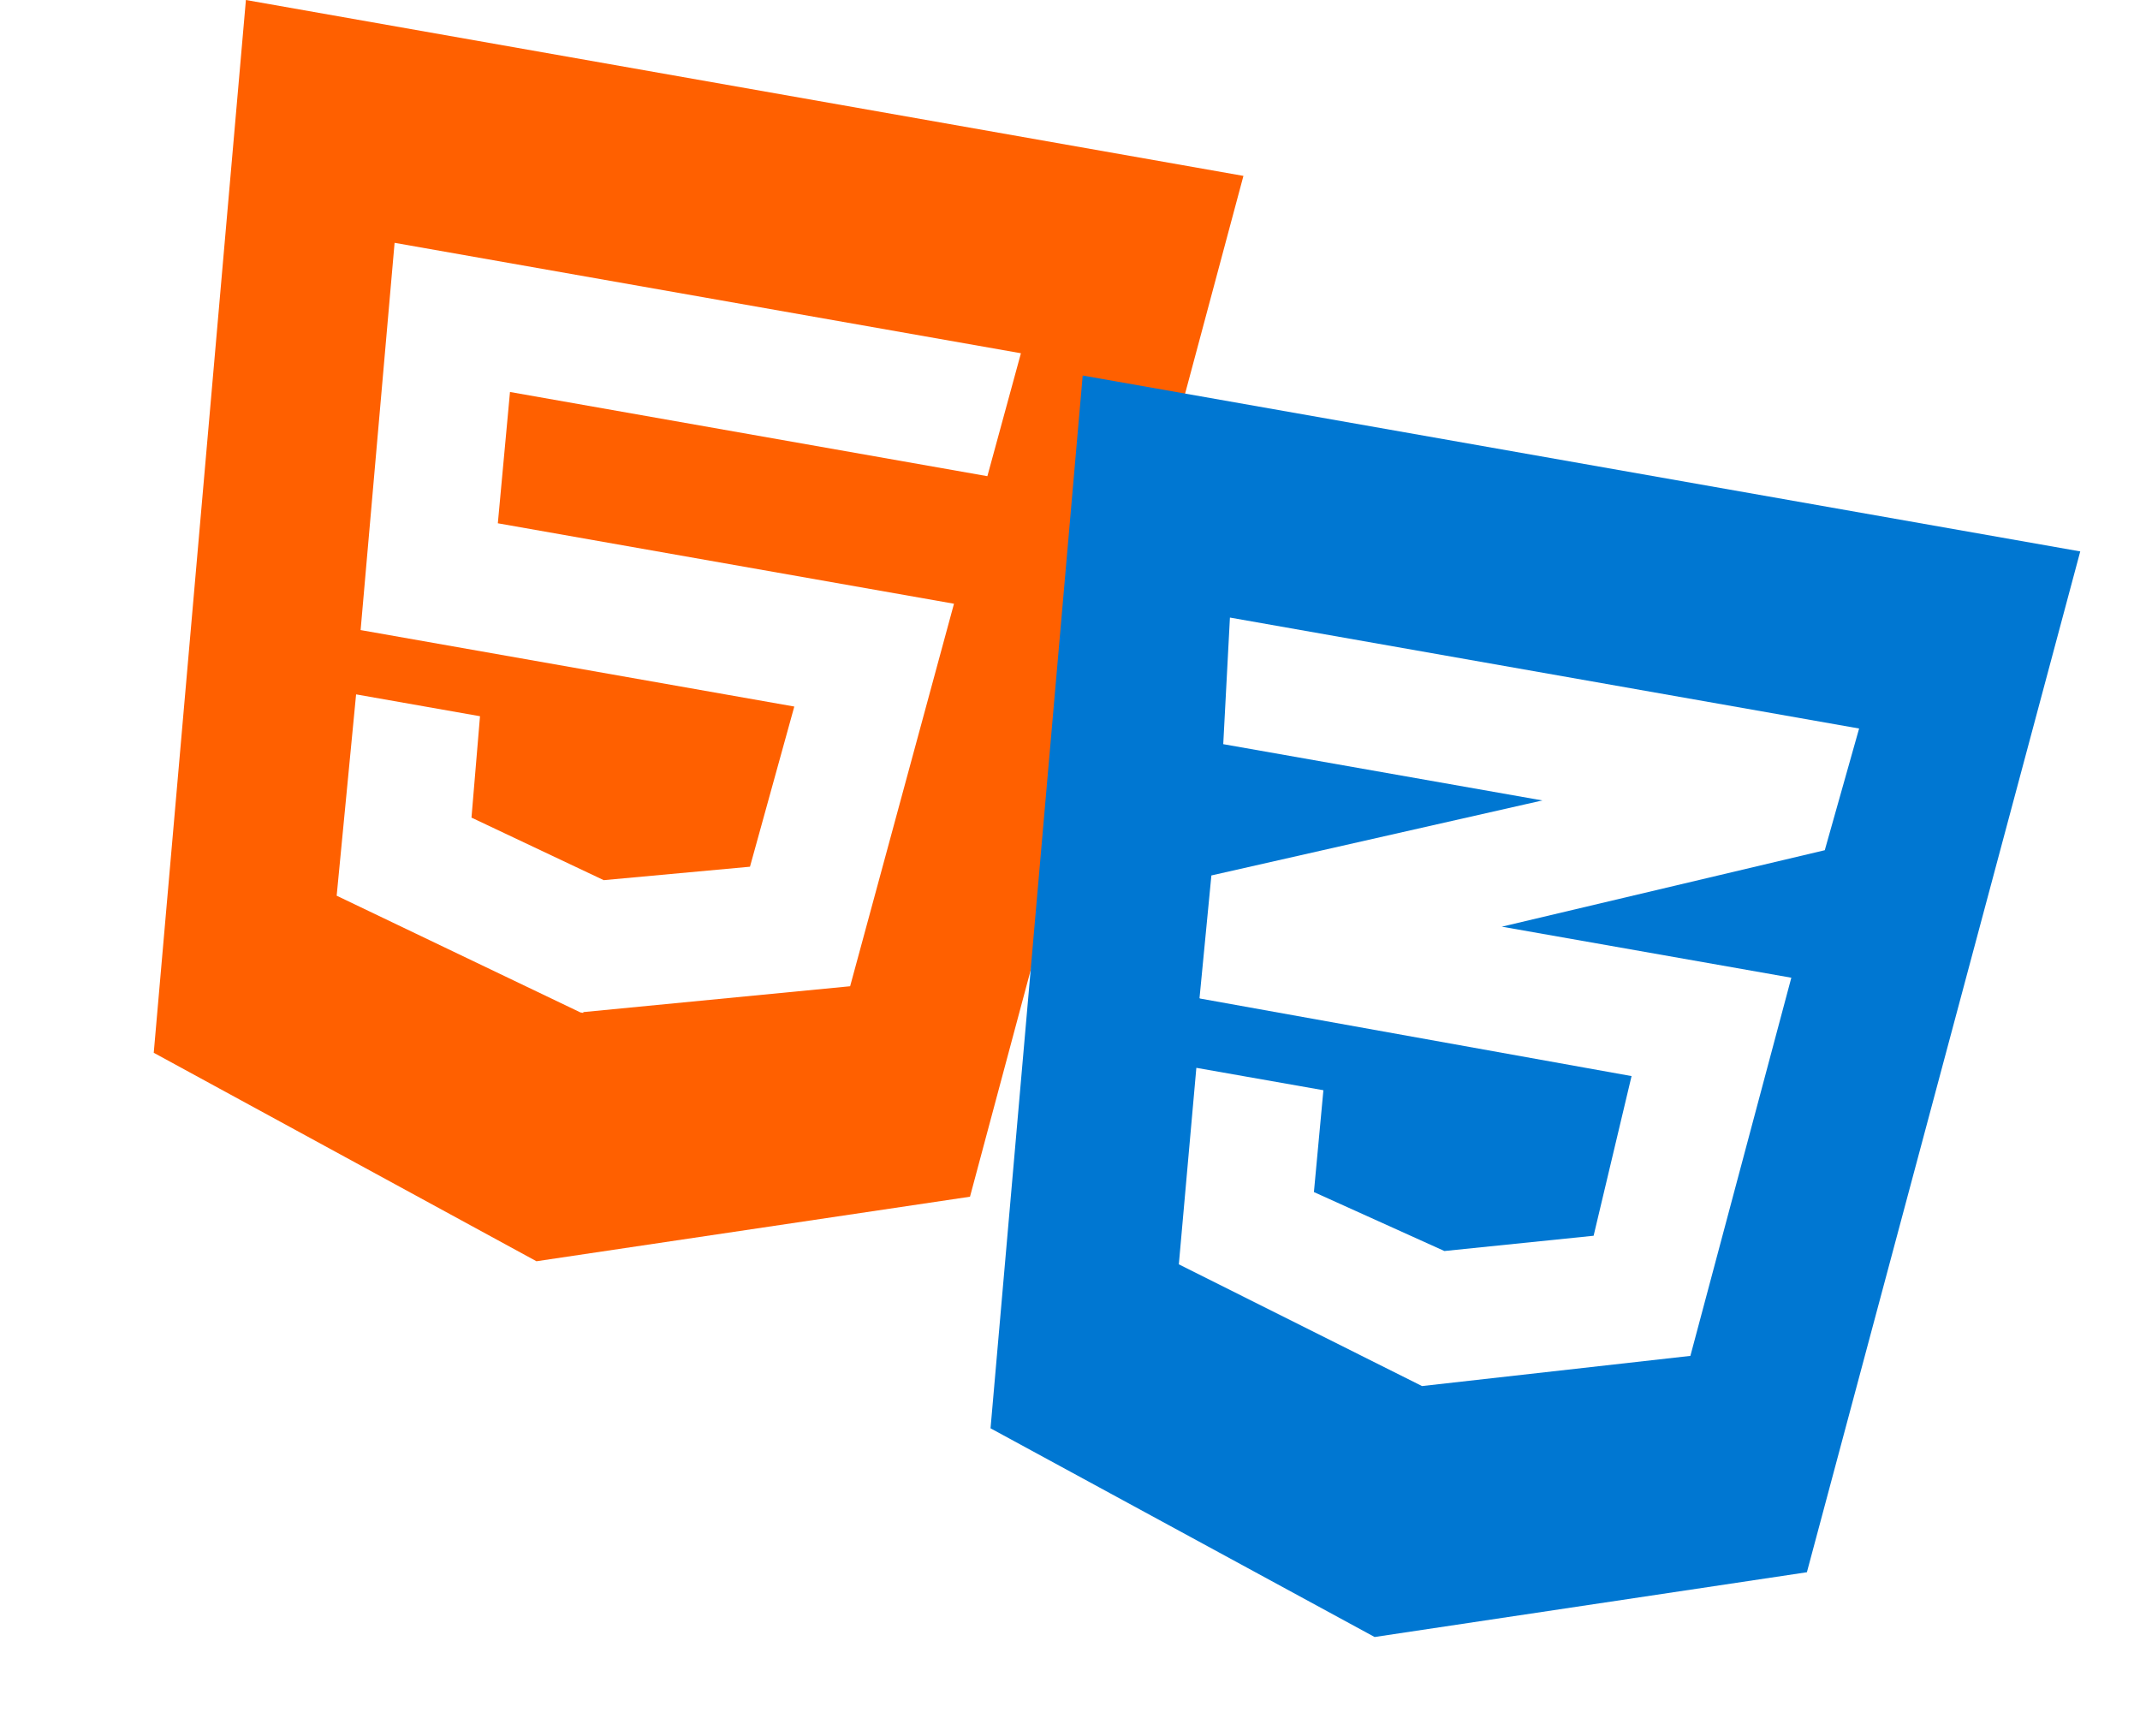 <svg width="90" height="73" viewBox="0 0 90 73" fill="none" xmlns="http://www.w3.org/2000/svg">
<path d="M10.342 0L6.466 44.275L22.561 53.042L40.794 50.328L52.294 7.397L10.342 0ZM41.525 20.026L21.448 16.485L20.937 22.007L40.121 25.39L35.753 41.477L24.534 42.564L24.528 42.598L24.408 42.577L14.159 37.669L14.976 29.202L20.187 30.121L19.829 34.385L25.391 37.015L31.541 36.45L33.405 29.714L15.166 26.498L16.595 10.212L42.936 14.856L41.525 20.026Z" fill="#FF6000"/>
<path d="M45.534 15.793L41.658 60.068L57.811 68.845L75.991 66.121L87.487 23.19L45.534 15.793ZM78.187 30.638L76.743 35.756L63.189 38.965L63.154 38.97L75.336 41.118L71.091 57.022L59.805 58.291L49.577 53.172L50.314 44.908L55.657 45.85L55.258 50.133L60.746 52.612L67.021 51.97L68.617 45.255L50.467 41.993L50.469 41.981L50.446 41.988L50.946 36.817L64.105 33.835L64.868 33.663L51.445 31.296L51.726 25.972L78.187 30.638Z" fill="#0077D2"/>
</svg>
